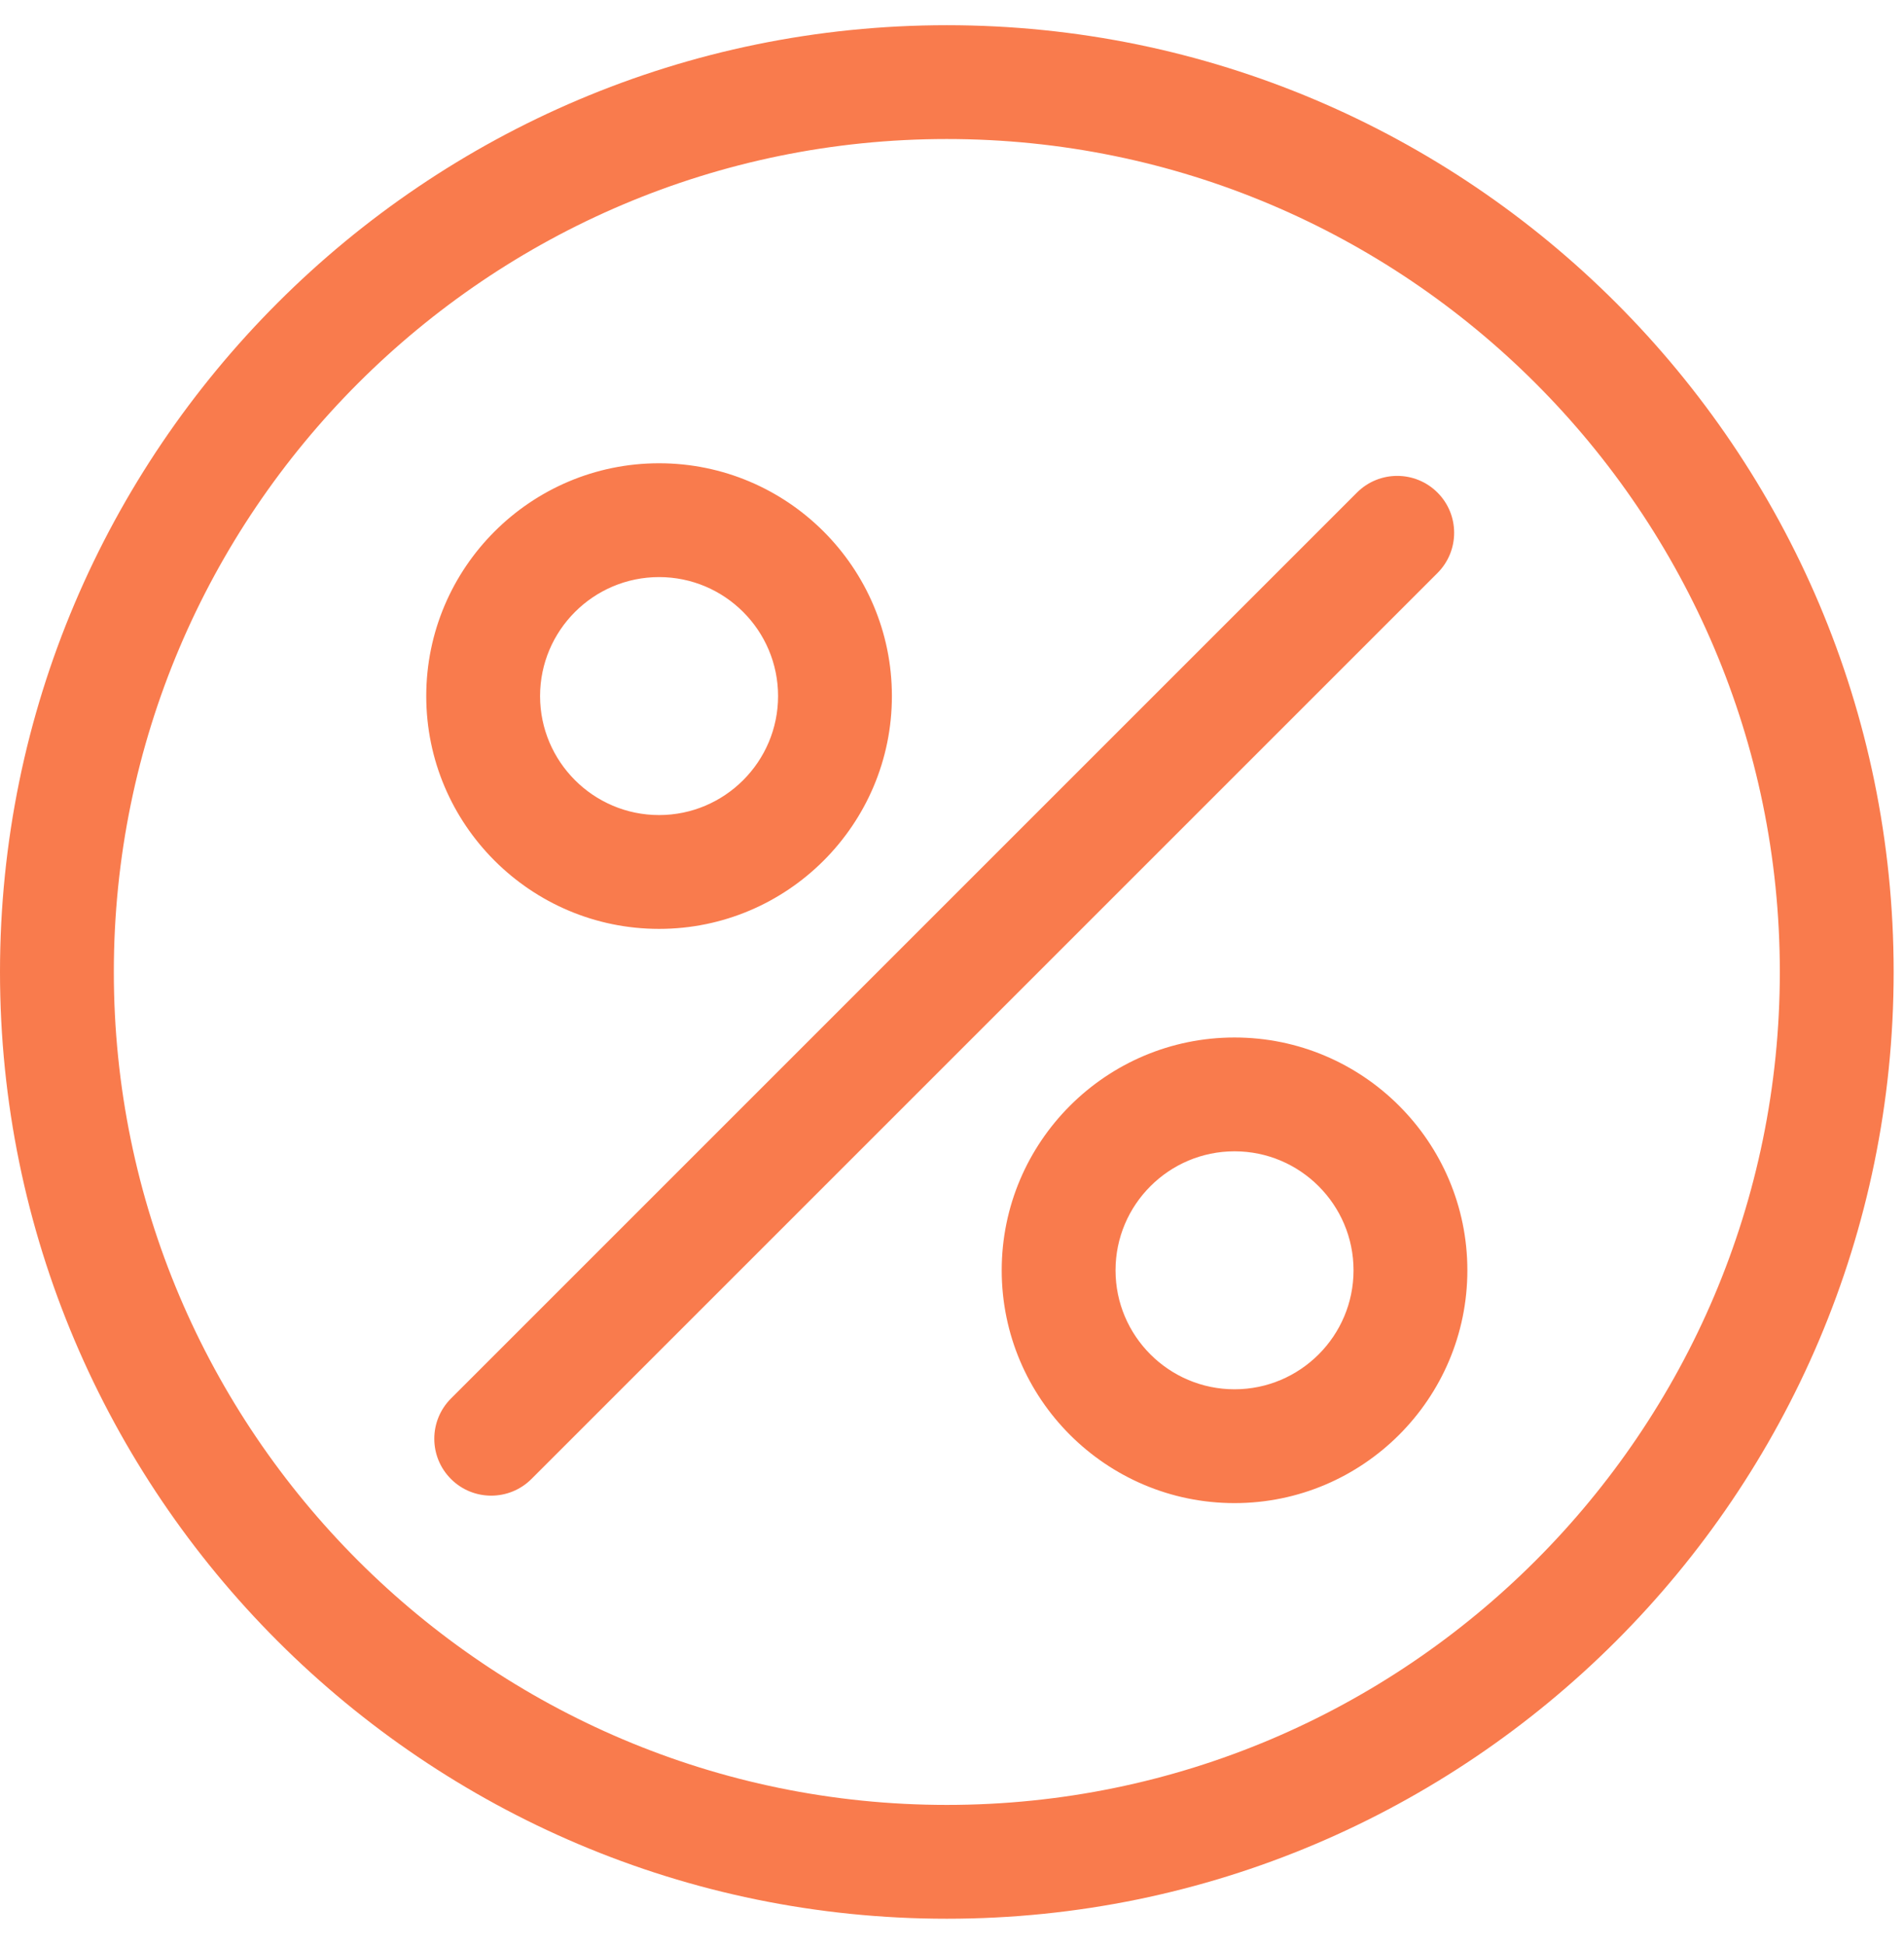 <svg width="46" height="47" viewBox="0 0 46 47" fill="none" xmlns="http://www.w3.org/2000/svg">
<path d="M12.84 35.734L34.729 13.845C35.266 13.308 35.266 12.437 34.729 11.901C34.192 11.364 33.321 11.364 32.784 11.901L10.895 33.79C10.358 34.327 10.358 35.198 10.896 35.735C11.432 36.271 12.303 36.271 12.84 35.734ZM29.826 27.817C28.241 27.817 26.951 29.107 26.951 30.692C26.951 32.278 28.241 33.567 29.826 33.567C31.411 33.567 32.701 32.278 32.701 30.692C32.701 29.107 31.411 27.817 29.826 27.817ZM29.826 36.317C26.724 36.317 24.201 33.794 24.201 30.692C24.201 27.59 26.724 25.067 29.826 25.067C32.927 25.067 35.451 27.59 35.451 30.692C35.451 33.794 32.927 36.317 29.826 36.317ZM15.923 13.943C14.339 13.943 13.048 15.232 13.048 16.818C13.048 18.403 14.339 19.693 15.923 19.693C17.508 19.693 18.798 18.403 18.798 16.818C18.798 15.232 17.508 13.943 15.923 13.943ZM15.923 22.443C12.822 22.443 10.298 19.92 10.298 16.818C10.298 13.716 12.822 11.193 15.923 11.193C19.025 11.193 21.548 13.716 21.548 16.818C21.548 19.92 19.025 22.443 15.923 22.443ZM22.875 3.359C11.778 3.359 2.75 12.386 2.75 23.484C2.75 34.581 11.778 43.609 22.875 43.609C33.971 43.609 43 34.581 43 23.484C43 12.386 33.971 3.359 22.875 3.359ZM22.875 46.359C10.261 46.359 0 36.097 0 23.484C0 10.871 10.261 0.609 22.875 0.609C35.488 0.609 45.75 10.871 45.75 23.484C45.75 36.097 35.488 46.359 22.875 46.359Z" fill="#F97B4D"/>
</svg>
